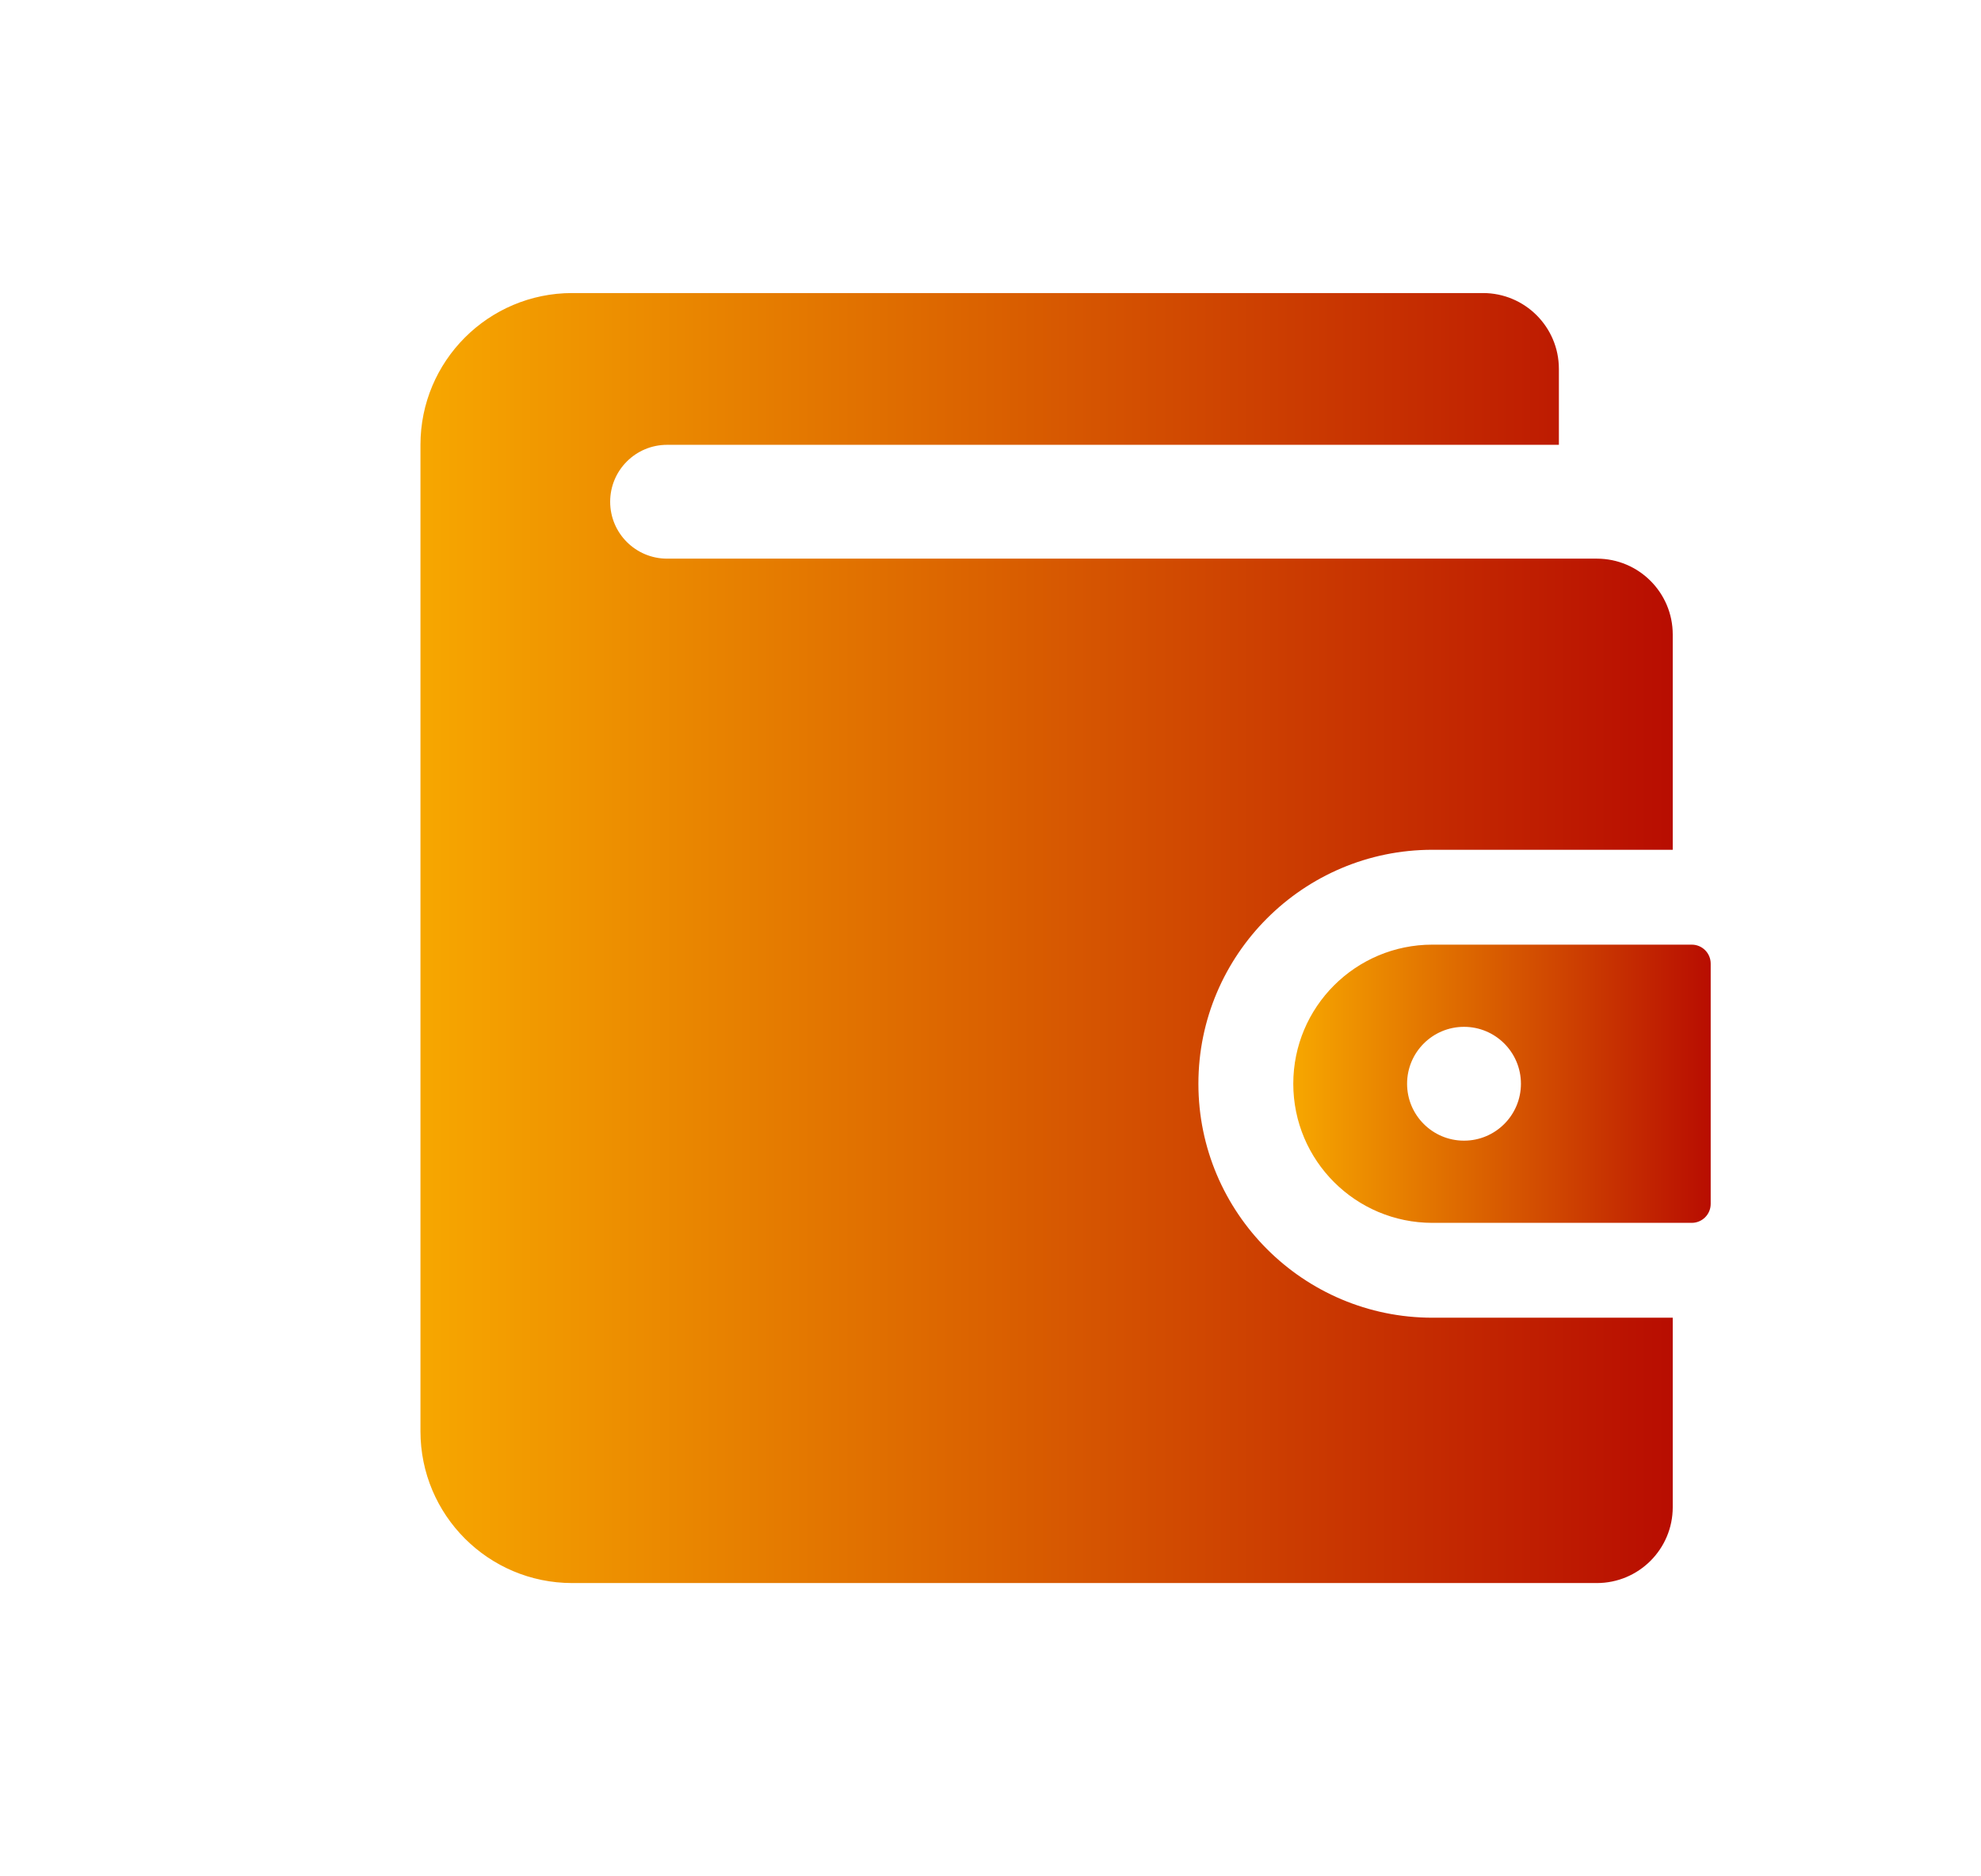 <svg xmlns="http://www.w3.org/2000/svg" xmlns:xlink="http://www.w3.org/1999/xlink" id="Layer_1" viewBox="0 0 383.14 362.94"><defs><style>.cls-1{fill:url(#linear-gradient-2);}.cls-2{fill:url(#linear-gradient);}</style><linearGradient id="linear-gradient" x1="81.32" y1="181.47" x2="323.52" y2="181.47" gradientUnits="userSpaceOnUse"><stop offset="0" stop-color="#f7a700"></stop><stop offset="1" stop-color="#b80d01"></stop></linearGradient><linearGradient id="linear-gradient-2" x1="250.12" y1="209.65" x2="330.86" y2="209.65" xlink:href="#linear-gradient"></linearGradient></defs><path class="cls-2" d="M277.04,164.39h46.48v-41.64c0-8.11-6.57-14.68-14.68-14.68H129.02c-6.08,0-11.01-4.93-11.01-11.01s4.93-11.01,11.01-11.01h172.48v-14.68c0-8.11-6.57-14.68-14.68-14.68H110.68c-16.21,0-29.36,13.14-29.36,29.36v190.83c0,16.21,13.14,29.36,29.36,29.36h198.16c8.11,0,14.68-6.57,14.68-14.68v-36.65h-46.48c-24.96,0-45.26-20.3-45.26-45.26s20.3-45.26,45.26-45.26Z"></path><path class="cls-1" d="M327.19,182.74h-50.15c-14.86,0-26.91,12.05-26.91,26.91s12.05,26.91,26.91,26.91h50.15c2.03,0,3.67-1.64,3.67-3.67v-46.48c0-2.03-1.64-3.67-3.67-3.67Zm-44.04,37.92c-6.08,0-11.01-4.93-11.01-11.01s4.93-11.01,11.01-11.01,11.01,4.93,11.01,11.01-4.93,11.01-11.01,11.01Z"></path></svg>